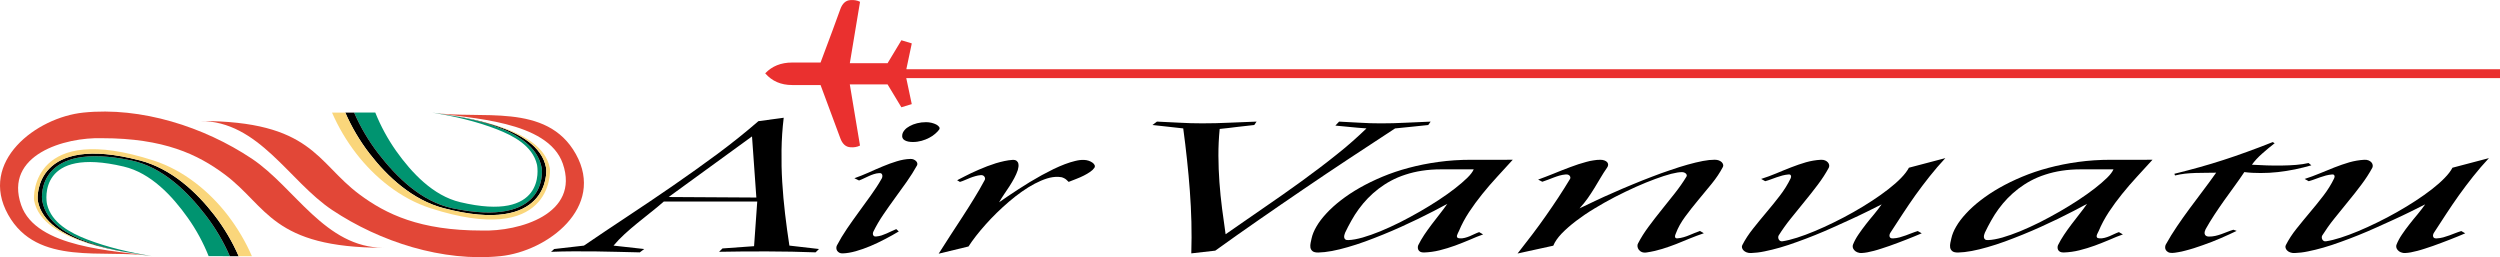 <?xml version="1.0" encoding="utf-8"?>
<!-- Generator: Adobe Illustrator 12.0.0, SVG Export Plug-In . SVG Version: 6.00 Build 51448)  -->
<!DOCTYPE svg PUBLIC "-//W3C//DTD SVG 1.1//EN" "http://www.w3.org/Graphics/SVG/1.1/DTD/svg11.dtd">
<svg  version="1.1" id="Layer_1" xmlns="http://www.w3.org/2000/svg" xmlns:xlink="http://www.w3.org/1999/xlink" width="120.536" height="12.4"
	 viewBox="0 0 120.536 12.4" overflow="visible" enable-background="new 0 0 120.536 12.4" xml:space="preserve">
<g>
	<g>
		<g>
			<path fill="#009470" d="M11.08,12.35c-0.303-0.695-0.695-1.361-1.167-1.975c-0.871-1.131-2.069-2.32-3.583-2.639
				C1.825,6.79,1.99,9.434,2.036,9.684c0.377,2.066,4.055,2.475,5.281,2.666c-1.057-0.18-2.123-0.42-3.123-0.809
				C3.4,11.233,2.487,10.752,2.269,9.852c-0.056-0.23-0.41-2.795,3.7-1.82c1.302,0.307,2.336,1.412,3.086,2.471
				c0.406,0.572,0.744,1.193,1.005,1.848H11.08z"/>
			<path d="M11.507,12.35c-0.304-0.695-0.696-1.361-1.168-1.975C9.468,9.245,8.252,8.129,6.757,7.737
				c-5.04-1.317-4.979,1.697-4.934,1.947C2.2,11.75,6.091,12.159,7.317,12.35c-1.226-0.191-4.904-0.6-5.281-2.666
				C1.99,9.434,1.825,6.79,6.331,7.737c1.514,0.318,2.712,1.508,3.583,2.639c0.472,0.613,0.864,1.279,1.167,1.975H11.507z"/>
			<path fill="#FAD67B" d="M12.145,12.35c-0.302-0.695-0.694-1.361-1.166-1.975c-0.871-1.131-2.112-2.166-3.583-2.639
				C1.583,5.861,1.598,9.413,1.645,9.663c0.376,2.064,4.446,2.496,5.672,2.688c-1.226-0.191-5.117-0.6-5.494-2.666
				c-0.045-0.25-0.106-3.265,4.934-1.947c1.496,0.393,2.711,1.508,3.583,2.639c0.472,0.613,0.864,1.279,1.168,1.975H12.145z"/>
			<path fill="#E24737" d="M7.317,12.35c-2.306-0.361-5.52,0.521-6.926-2.002c-1.431-2.566,1.361-4.687,3.632-4.92
				c2.785-0.287,5.81,0.687,8.114,2.219c2.09,1.395,3.533,4.299,6.372,4.299c-5.401,0-5.612-1.998-7.676-3.537
				C9.539,7.446,7.905,6.663,4.92,6.663C3.133,6.608,0.179,7.456,1.02,9.887C1.74,11.971,5.536,12.075,7.317,12.35"/>
		</g>
		<g>
			<path fill="#009470" d="M17.074,5.428c0.304,0.697,0.695,1.362,1.166,1.973c0.872,1.129,2.07,2.32,3.583,2.639
				c4.505,0.951,4.34-1.697,4.295-1.947c-0.377-2.065-4.055-2.472-5.281-2.665c1.057,0.178,2.123,0.417,3.123,0.808
				c0.794,0.31,1.708,0.79,1.927,1.688c0.055,0.23,0.408,2.799-3.702,1.822c-1.302-0.309-2.336-1.414-3.086-2.469
				c-0.406-0.578-0.744-1.198-1.005-1.85H17.074z"/>
			<path d="M16.648,5.428c0.303,0.697,0.695,1.362,1.166,1.973c0.871,1.129,2.087,2.248,3.583,2.639
				c5.041,1.316,4.979-1.697,4.933-1.947c-0.376-2.065-4.267-2.472-5.493-2.665c1.226,0.193,4.904,0.599,5.281,2.665
				c0.045,0.25,0.21,2.898-4.295,1.947c-1.513-0.318-2.711-1.51-3.583-2.639c-0.471-0.611-0.862-1.276-1.166-1.973H16.648z"/>
			<path fill="#FAD67B" d="M16.008,5.428c0.304,0.697,0.695,1.362,1.167,1.973c0.872,1.129,2.112,2.164,3.583,2.639
				c5.813,1.875,5.798-1.674,5.753-1.928c-0.378-2.063-4.448-2.491-5.674-2.684c1.226,0.193,5.117,0.599,5.493,2.665
				c0.046,0.25,0.108,3.264-4.933,1.947c-1.496-0.391-2.712-1.51-3.583-2.639c-0.471-0.611-0.863-1.276-1.166-1.973H16.008z"/>
			<path fill="#E24737" d="M20.837,5.428c2.307,0.359,5.52-0.522,6.927,2c1.43,2.566-1.361,4.688-3.633,4.922
				c-2.784,0.287-5.809-0.689-8.113-2.223c-2.089-1.391-3.534-4.294-6.373-4.294c5.402,0,5.614,1.997,7.678,3.534
				c1.292,0.963,2.926,1.748,5.912,1.748c1.787,0.057,4.742-0.795,3.9-3.225C26.413,5.808,22.618,5.707,20.837,5.428"/>
		</g>
	</g>
	<g>
		<path d="M37.786,5.677c-0.063,0.523-0.098,1.046-0.105,1.563c-0.008,0.516,0.003,1.029,0.034,1.539
			c0.031,0.512,0.077,1.023,0.137,1.531c0.06,0.51,0.13,1.02,0.208,1.531l1.426,0.164l-0.163,0.162
			c-0.758-0.027-1.523-0.045-2.294-0.045c-0.771-0.004-1.558,0.002-2.358,0.018l0.163-0.162l1.523-0.109l0.153-2.154h-4.503
			c-0.201,0.176-0.412,0.352-0.631,0.523s-0.435,0.346-0.647,0.52c-0.213,0.174-0.418,0.348-0.615,0.529
			c-0.196,0.18-0.375,0.365-0.533,0.555l1.48,0.164l-0.214,0.162c-0.341-0.008-0.688-0.018-1.041-0.025s-0.708-0.014-1.067-0.021
			c-0.358-0.004-0.719-0.004-1.083-0.004c-0.363,0.002-0.726,0.008-1.089,0.023l0.153-0.135l1.434-0.164
			c0.671-0.457,1.373-0.928,2.108-1.414s1.466-0.979,2.198-1.484c0.731-0.504,1.446-1.016,2.147-1.533
			c0.7-0.521,1.353-1.044,1.958-1.569L37.786,5.677z M32.238,9.499l4.229,0.025l-0.209-2.947L32.238,9.499z"/>
		<path d="M43.895,7.663c0.058-0.002,0.111,0.006,0.158,0.027c0.046,0.021,0.084,0.047,0.114,0.076
			c0.03,0.031,0.05,0.063,0.058,0.098c0.009,0.037,0.006,0.07-0.008,0.104c-0.146,0.264-0.313,0.529-0.499,0.793
			c-0.187,0.264-0.376,0.525-0.568,0.789c-0.193,0.266-0.381,0.531-0.562,0.797c-0.182,0.268-0.339,0.535-0.474,0.811
			c-0.012,0.023-0.021,0.047-0.026,0.078c-0.004,0.027-0.003,0.057,0.005,0.084s0.024,0.047,0.048,0.064
			c0.023,0.018,0.056,0.023,0.1,0.018c0.092-0.008,0.181-0.025,0.263-0.051c0.082-0.029,0.163-0.061,0.242-0.094
			c0.079-0.035,0.156-0.07,0.232-0.107c0.077-0.039,0.155-0.072,0.235-0.104c0.019,0.02,0.038,0.039,0.058,0.055
			c0.02,0.02,0.041,0.037,0.063,0.057c-0.201,0.121-0.42,0.244-0.657,0.367c-0.235,0.125-0.474,0.236-0.712,0.338
			c-0.24,0.1-0.474,0.184-0.703,0.248c-0.23,0.064-0.438,0.1-0.625,0.105c-0.069,0.004-0.126-0.006-0.172-0.033
			c-0.047-0.027-0.081-0.059-0.105-0.096c-0.023-0.037-0.035-0.08-0.037-0.125c0-0.047,0.007-0.086,0.026-0.125
			c0.14-0.268,0.301-0.537,0.485-0.807c0.183-0.27,0.373-0.535,0.568-0.803c0.195-0.27,0.39-0.535,0.583-0.805
			c0.192-0.266,0.367-0.533,0.521-0.805c0.017-0.023,0.026-0.051,0.032-0.086c0.007-0.031,0.007-0.063,0-0.092
			c-0.006-0.029-0.02-0.051-0.042-0.072c-0.021-0.016-0.056-0.025-0.107-0.021c-0.093,0.008-0.181,0.021-0.263,0.051
			c-0.083,0.027-0.163,0.057-0.24,0.094c-0.079,0.037-0.154,0.07-0.23,0.107C41.581,8.637,41.5,8.67,41.417,8.702l-0.223-0.109
			c0.223-0.08,0.45-0.168,0.68-0.271c0.229-0.105,0.458-0.205,0.687-0.299c0.228-0.096,0.454-0.178,0.677-0.246
			C43.462,7.708,43.681,7.668,43.895,7.663z M44.658,5.89c0.084,0,0.169,0.012,0.256,0.031c0.088,0.023,0.162,0.049,0.226,0.082
			c0.063,0.037,0.109,0.07,0.139,0.115c0.03,0.043,0.031,0.082,0.003,0.129c-0.046,0.064-0.111,0.133-0.193,0.203
			c-0.082,0.073-0.178,0.138-0.288,0.194c-0.111,0.059-0.232,0.107-0.367,0.145c-0.132,0.037-0.273,0.057-0.418,0.057
			c-0.171,0-0.305-0.027-0.401-0.086c-0.097-0.057-0.134-0.146-0.112-0.269c0.013-0.076,0.05-0.148,0.112-0.221
			c0.062-0.074,0.145-0.137,0.247-0.191c0.102-0.057,0.22-0.104,0.355-0.137C44.354,5.908,44.5,5.89,44.658,5.89z"/>
		<path d="M48.816,7.709c0.087-0.004,0.152,0.01,0.196,0.043c0.042,0.035,0.072,0.074,0.085,0.127
			c0.014,0.051,0.016,0.105,0.008,0.164c-0.01,0.061-0.021,0.111-0.033,0.158c-0.043,0.129-0.101,0.258-0.17,0.389
			c-0.07,0.129-0.146,0.258-0.23,0.389c-0.084,0.129-0.17,0.258-0.26,0.389c-0.087,0.127-0.169,0.258-0.243,0.387
			c0.13-0.092,0.275-0.193,0.435-0.301c0.16-0.107,0.328-0.219,0.503-0.332c0.175-0.115,0.359-0.23,0.549-0.346
			c0.191-0.113,0.383-0.225,0.575-0.332c0.193-0.104,0.383-0.203,0.571-0.295c0.188-0.09,0.369-0.168,0.542-0.234
			c0.175-0.066,0.338-0.117,0.495-0.154c0.154-0.039,0.294-0.055,0.418-0.051c0.081,0.002,0.158,0.016,0.23,0.039
			c0.073,0.025,0.135,0.057,0.187,0.094c0.051,0.037,0.085,0.076,0.104,0.121c0.018,0.043,0.013,0.086-0.014,0.129
			c-0.047,0.068-0.115,0.135-0.205,0.195c-0.091,0.063-0.19,0.121-0.303,0.178c-0.112,0.057-0.231,0.109-0.358,0.158
			c-0.127,0.049-0.252,0.102-0.373,0.146c-0.042-0.037-0.077-0.074-0.11-0.104c-0.032-0.027-0.068-0.055-0.107-0.072
			c-0.039-0.021-0.081-0.037-0.125-0.049c-0.046-0.01-0.097-0.016-0.156-0.018c-0.171-0.006-0.353,0.018-0.545,0.078
			c-0.193,0.061-0.391,0.145-0.594,0.252c-0.203,0.107-0.41,0.234-0.62,0.383c-0.21,0.148-0.417,0.309-0.619,0.482
			c-0.203,0.174-0.401,0.355-0.594,0.543c-0.192,0.189-0.373,0.377-0.54,0.566c-0.168,0.189-0.322,0.371-0.461,0.551
			c-0.14,0.182-0.259,0.346-0.358,0.502l-1.439,0.348c0.184-0.293,0.372-0.586,0.564-0.881c0.192-0.299,0.385-0.592,0.577-0.885
			c0.193-0.295,0.379-0.592,0.562-0.889c0.182-0.293,0.353-0.59,0.513-0.889c0.014-0.021,0.021-0.047,0.021-0.078
			c0-0.029-0.009-0.057-0.024-0.082s-0.038-0.047-0.067-0.064c-0.03-0.016-0.066-0.023-0.11-0.021
			C47.2,8.452,47.11,8.467,47.025,8.493c-0.085,0.023-0.168,0.053-0.251,0.084c-0.082,0.033-0.163,0.066-0.244,0.102
			s-0.163,0.066-0.247,0.092l-0.135-0.08c0.025-0.014,0.07-0.035,0.132-0.07c0.064-0.031,0.142-0.074,0.233-0.119
			c0.091-0.049,0.195-0.1,0.309-0.154c0.115-0.053,0.238-0.111,0.369-0.166c0.13-0.057,0.265-0.111,0.405-0.166
			c0.139-0.053,0.279-0.1,0.418-0.145c0.14-0.043,0.278-0.076,0.416-0.107C48.566,7.735,48.695,7.717,48.816,7.709z"/>
		<path d="M55.782,5.863c0.366,0.016,0.728,0.031,1.087,0.053c0.358,0.021,0.723,0.031,1.096,0.031c0.431,0,0.865-0.01,1.305-0.031
			c0.44-0.021,0.879-0.037,1.315-0.053l-0.111,0.164c-0.278,0.027-0.557,0.059-0.834,0.094c-0.278,0.037-0.557,0.068-0.834,0.096
			c-0.042,0.429-0.063,0.86-0.061,1.292c0.002,0.428,0.018,0.854,0.049,1.277c0.03,0.424,0.073,0.846,0.127,1.266
			c0.056,0.418,0.112,0.83,0.171,1.242c0.294-0.205,0.594-0.414,0.901-0.625c0.307-0.211,0.615-0.424,0.924-0.639
			c0.31-0.213,0.619-0.428,0.93-0.645s0.615-0.436,0.914-0.652c0.299-0.219,0.592-0.436,0.878-0.652s0.562-0.432,0.827-0.645
			c0.266-0.209,0.517-0.42,0.754-0.631c0.238-0.209,0.459-0.415,0.664-0.614c-0.283-0.02-0.541-0.041-0.775-0.066
			c-0.234-0.023-0.477-0.047-0.725-0.07l0.18-0.191c0.336,0.016,0.67,0.031,1.002,0.053c0.331,0.021,0.668,0.031,1.012,0.031
			c0.394,0,0.791-0.01,1.194-0.031s0.805-0.037,1.206-0.053l-0.116,0.164c-0.267,0.027-0.527,0.055-0.786,0.082
			c-0.259,0.025-0.529,0.055-0.814,0.082c-0.735,0.478-1.472,0.962-2.211,1.452c-0.739,0.488-1.472,0.979-2.199,1.475
			s-1.448,0.988-2.16,1.484c-0.714,0.496-1.414,0.988-2.099,1.482l-1.155,0.131c0.016-0.508,0.017-1.014,0.005-1.512
			c-0.013-0.5-0.038-0.998-0.075-1.496c-0.037-0.5-0.082-1-0.136-1.498c-0.053-0.5-0.114-1.01-0.183-1.519
			c-0.239-0.027-0.484-0.057-0.736-0.082c-0.252-0.027-0.502-0.055-0.748-0.082L55.782,5.863z"/>
		<path d="M72.935,7.704c-0.249,0.271-0.501,0.547-0.752,0.822c-0.251,0.271-0.49,0.551-0.719,0.834
			c-0.229,0.283-0.44,0.572-0.634,0.865c-0.195,0.297-0.357,0.6-0.487,0.912c-0.014,0.031-0.03,0.066-0.052,0.105
			c-0.02,0.041-0.034,0.076-0.044,0.113c-0.009,0.035-0.004,0.066,0.014,0.092c0.018,0.027,0.059,0.043,0.123,0.045
			c0.083,0.004,0.164-0.002,0.243-0.025c0.079-0.02,0.156-0.045,0.234-0.078c0.077-0.033,0.153-0.068,0.229-0.104
			c0.076-0.035,0.151-0.068,0.227-0.094l0.191,0.111c-0.203,0.072-0.419,0.158-0.647,0.26c-0.229,0.096-0.463,0.189-0.705,0.279
			c-0.244,0.088-0.491,0.164-0.742,0.227c-0.253,0.063-0.505,0.096-0.755,0.105c-0.072,0.002-0.132-0.01-0.177-0.031
			c-0.044-0.025-0.076-0.055-0.095-0.092s-0.027-0.074-0.027-0.117s0.006-0.08,0.021-0.113c0.082-0.166,0.179-0.332,0.29-0.5
			c0.112-0.166,0.231-0.332,0.356-0.498s0.253-0.33,0.384-0.496c0.13-0.164,0.254-0.332,0.371-0.498
			c-0.195,0.105-0.412,0.221-0.649,0.344s-0.489,0.25-0.755,0.379c-0.268,0.125-0.542,0.256-0.828,0.387
			c-0.285,0.127-0.572,0.254-0.865,0.371c-0.291,0.119-0.581,0.23-0.868,0.336c-0.287,0.104-0.565,0.193-0.833,0.27
			c-0.268,0.078-0.521,0.141-0.764,0.186c-0.244,0.045-0.463,0.07-0.658,0.074c-0.131,0.002-0.224-0.021-0.281-0.068
			c-0.057-0.049-0.089-0.107-0.101-0.178c-0.009-0.072-0.005-0.146,0.012-0.225c0.017-0.08,0.032-0.15,0.046-0.211
			c0.038-0.18,0.117-0.371,0.237-0.576c0.12-0.207,0.278-0.414,0.474-0.625c0.195-0.213,0.43-0.426,0.698-0.633
			c0.27-0.209,0.571-0.412,0.907-0.602c0.335-0.191,0.701-0.369,1.096-0.535c0.398-0.166,0.823-0.311,1.274-0.43
			c0.452-0.121,0.93-0.217,1.434-0.285c0.502-0.07,1.029-0.104,1.58-0.104H72.935z M71.055,8.165h-1.583
			c-0.323,0-0.627,0.023-0.908,0.066c-0.285,0.043-0.551,0.107-0.801,0.189c-0.249,0.08-0.48,0.178-0.695,0.293
			S66.653,8.958,66.467,9.1s-0.357,0.295-0.516,0.459s-0.303,0.336-0.436,0.518c-0.132,0.18-0.252,0.367-0.359,0.561
			c-0.109,0.191-0.209,0.387-0.302,0.582c-0.015,0.033-0.026,0.068-0.036,0.111c-0.011,0.039-0.014,0.082-0.008,0.117
			c0.004,0.039,0.022,0.07,0.055,0.096c0.029,0.025,0.08,0.035,0.148,0.031c0.193-0.006,0.42-0.049,0.686-0.123
			c0.266-0.076,0.549-0.178,0.854-0.301c0.303-0.125,0.62-0.271,0.945-0.432c0.326-0.166,0.647-0.338,0.964-0.521
			c0.315-0.182,0.619-0.367,0.91-0.559c0.29-0.189,0.551-0.377,0.783-0.557c0.231-0.182,0.427-0.348,0.588-0.506
			C70.903,8.42,71.006,8.28,71.055,8.165z"/>
		<path d="M77.159,7.704c0.077,0,0.145,0.01,0.2,0.033c0.056,0.02,0.099,0.049,0.131,0.084c0.029,0.037,0.046,0.078,0.046,0.123
			s-0.02,0.094-0.052,0.139c-0.114,0.164-0.219,0.328-0.315,0.492c-0.096,0.162-0.193,0.326-0.294,0.49
			c-0.1,0.164-0.207,0.326-0.321,0.49c-0.116,0.164-0.248,0.328-0.399,0.492c0.232-0.113,0.488-0.236,0.765-0.365
			c0.277-0.133,0.565-0.262,0.864-0.391c0.298-0.135,0.604-0.264,0.917-0.393c0.313-0.131,0.622-0.254,0.931-0.371
			c0.307-0.119,0.607-0.229,0.903-0.326c0.295-0.104,0.574-0.189,0.838-0.264c0.263-0.074,0.504-0.131,0.724-0.174
			s0.412-0.061,0.578-0.061c0.076,0,0.143,0.012,0.2,0.033c0.06,0.025,0.105,0.053,0.14,0.088c0.034,0.037,0.057,0.076,0.066,0.117
			c0.011,0.039,0.006,0.08-0.015,0.115c-0.142,0.27-0.32,0.537-0.536,0.803c-0.218,0.268-0.436,0.531-0.658,0.797
			c-0.221,0.266-0.43,0.529-0.626,0.797c-0.195,0.266-0.344,0.529-0.442,0.795c-0.011,0.02-0.021,0.047-0.03,0.076
			c-0.011,0.031-0.015,0.061-0.014,0.086s0.011,0.047,0.028,0.064s0.05,0.021,0.098,0.018c0.104-0.01,0.198-0.027,0.289-0.055
			c0.089-0.025,0.177-0.057,0.263-0.092c0.085-0.033,0.172-0.072,0.258-0.107c0.086-0.037,0.174-0.07,0.264-0.102l0.189,0.111
			c-0.228,0.076-0.45,0.162-0.671,0.25c-0.219,0.092-0.439,0.182-0.661,0.27c-0.221,0.086-0.45,0.166-0.683,0.238
			c-0.234,0.072-0.482,0.129-0.742,0.168c-0.093,0.014-0.171,0.006-0.232-0.02c-0.063-0.025-0.111-0.066-0.146-0.111
			c-0.037-0.049-0.058-0.102-0.063-0.156c-0.009-0.057,0.001-0.105,0.025-0.146c0.14-0.273,0.311-0.543,0.509-0.809
			c0.2-0.27,0.406-0.537,0.622-0.805c0.214-0.27,0.428-0.535,0.639-0.801c0.211-0.268,0.4-0.535,0.564-0.807
			c0.014-0.023,0.02-0.045,0.016-0.07s-0.015-0.047-0.033-0.07c-0.02-0.02-0.046-0.037-0.077-0.053
			c-0.033-0.016-0.072-0.025-0.116-0.025c-0.123-0.002-0.299,0.025-0.526,0.082c-0.228,0.059-0.484,0.145-0.772,0.25
			c-0.289,0.105-0.6,0.234-0.933,0.381c-0.333,0.15-0.67,0.313-1.008,0.486c-0.339,0.178-0.669,0.361-0.992,0.559
			c-0.324,0.195-0.618,0.396-0.884,0.598c-0.267,0.205-0.497,0.406-0.69,0.605c-0.194,0.205-0.329,0.398-0.404,0.586l-1.723,0.377
			c0.245-0.311,0.48-0.617,0.71-0.918c0.229-0.301,0.446-0.6,0.653-0.896c0.208-0.297,0.41-0.592,0.604-0.887
			s0.383-0.596,0.564-0.896c0.013-0.02,0.019-0.045,0.015-0.072c-0.004-0.025-0.013-0.051-0.029-0.074
			c-0.019-0.023-0.044-0.043-0.079-0.057c-0.034-0.012-0.073-0.016-0.118-0.012c-0.106,0.01-0.206,0.027-0.301,0.055
			c-0.096,0.027-0.188,0.061-0.278,0.094s-0.183,0.068-0.273,0.105c-0.091,0.035-0.183,0.068-0.275,0.098L74.16,8.659
			c0.116-0.043,0.238-0.086,0.365-0.137c0.127-0.049,0.255-0.1,0.387-0.152c0.13-0.051,0.263-0.104,0.396-0.16
			c0.134-0.051,0.267-0.102,0.399-0.152c0.134-0.049,0.263-0.096,0.392-0.139s0.255-0.08,0.376-0.111
			c0.122-0.035,0.241-0.061,0.356-0.076C76.946,7.711,77.055,7.704,77.159,7.704z"/>
		<path d="M87.787,7.704c0.083-0.004,0.152,0.006,0.209,0.031c0.058,0.023,0.103,0.059,0.136,0.096
			c0.035,0.041,0.055,0.084,0.062,0.131c0.004,0.045-0.002,0.084-0.02,0.125c-0.15,0.277-0.329,0.553-0.533,0.822
			C87.435,9.182,87.223,9.454,87,9.723c-0.222,0.271-0.44,0.543-0.658,0.813c-0.219,0.271-0.415,0.547-0.586,0.82
			c-0.014,0.025-0.02,0.053-0.02,0.086c0,0.035,0.007,0.066,0.022,0.096c0.016,0.033,0.038,0.057,0.07,0.076
			c0.029,0.021,0.07,0.027,0.118,0.018c0.202-0.031,0.435-0.088,0.697-0.172c0.264-0.084,0.544-0.188,0.843-0.313
			c0.299-0.123,0.608-0.266,0.928-0.422s0.636-0.322,0.946-0.498c0.312-0.176,0.61-0.357,0.896-0.545s0.55-0.371,0.788-0.559
			c0.239-0.186,0.444-0.365,0.616-0.543c0.172-0.176,0.297-0.342,0.377-0.494l1.757-0.463c-0.271,0.291-0.525,0.586-0.763,0.887
			c-0.237,0.299-0.463,0.598-0.679,0.898c-0.214,0.303-0.421,0.605-0.617,0.906c-0.198,0.305-0.395,0.607-0.591,0.906
			c-0.017,0.027-0.03,0.055-0.038,0.086c-0.009,0.033-0.01,0.063-0.003,0.094c0.007,0.027,0.023,0.053,0.049,0.072
			c0.026,0.018,0.066,0.023,0.122,0.021c0.109-0.006,0.215-0.021,0.316-0.049s0.197-0.059,0.293-0.094
			c0.095-0.037,0.19-0.074,0.287-0.109c0.096-0.039,0.194-0.07,0.293-0.102l0.191,0.109c-0.114,0.049-0.233,0.1-0.359,0.15
			c-0.124,0.051-0.255,0.102-0.389,0.156c-0.134,0.053-0.268,0.104-0.404,0.154c-0.136,0.053-0.271,0.104-0.404,0.148
			c-0.134,0.049-0.265,0.092-0.393,0.131c-0.126,0.043-0.246,0.076-0.359,0.107c-0.114,0.027-0.219,0.051-0.315,0.072
			c-0.097,0.018-0.182,0.027-0.258,0.031c-0.089,0.006-0.165-0.008-0.226-0.035c-0.063-0.025-0.11-0.061-0.147-0.104
			c-0.036-0.041-0.06-0.084-0.07-0.133c-0.009-0.049-0.005-0.094,0.011-0.133c0.065-0.162,0.153-0.326,0.264-0.488
			c0.11-0.164,0.229-0.324,0.354-0.486c0.128-0.162,0.257-0.324,0.393-0.482c0.134-0.162,0.257-0.322,0.37-0.484
			c-0.215,0.111-0.452,0.227-0.705,0.352c-0.255,0.127-0.519,0.25-0.794,0.377s-0.558,0.256-0.845,0.383
			c-0.289,0.131-0.578,0.254-0.869,0.371c-0.29,0.117-0.578,0.227-0.863,0.328c-0.284,0.105-0.56,0.195-0.821,0.271
			c-0.264,0.076-0.513,0.137-0.748,0.184c-0.235,0.049-0.449,0.074-0.641,0.08c-0.083,0.006-0.157-0.006-0.223-0.031
			c-0.064-0.025-0.115-0.057-0.151-0.096c-0.036-0.037-0.062-0.08-0.072-0.125c-0.012-0.045-0.008-0.088,0.012-0.127
			c0.138-0.271,0.313-0.537,0.522-0.799c0.209-0.264,0.424-0.525,0.646-0.789c0.222-0.262,0.437-0.527,0.644-0.797
			c0.208-0.27,0.381-0.549,0.52-0.836c0.007-0.014,0.012-0.035,0.018-0.059c0.005-0.023,0.004-0.047-0.003-0.068
			c-0.006-0.021-0.02-0.037-0.036-0.049s-0.044-0.018-0.082-0.012c-0.103,0.01-0.202,0.025-0.296,0.051
			c-0.096,0.027-0.188,0.057-0.278,0.086c-0.091,0.031-0.183,0.064-0.271,0.098s-0.181,0.064-0.278,0.09l-0.196-0.109
			c0.245-0.078,0.485-0.166,0.725-0.266c0.238-0.102,0.478-0.197,0.716-0.291c0.239-0.096,0.478-0.174,0.718-0.246
			C87.307,7.758,87.546,7.717,87.787,7.704z"/>
		<path d="M103.78,7.704c-0.25,0.271-0.501,0.547-0.752,0.822c-0.251,0.271-0.49,0.551-0.719,0.834s-0.44,0.572-0.634,0.865
			c-0.194,0.297-0.357,0.6-0.487,0.912c-0.014,0.031-0.031,0.066-0.052,0.105c-0.021,0.041-0.035,0.076-0.044,0.113
			c-0.009,0.035-0.004,0.066,0.013,0.092c0.019,0.027,0.06,0.043,0.124,0.045c0.083,0.004,0.163-0.002,0.243-0.025
			c0.078-0.02,0.157-0.045,0.234-0.078c0.076-0.033,0.152-0.068,0.229-0.104s0.151-0.068,0.227-0.094l0.192,0.111
			c-0.204,0.072-0.42,0.158-0.648,0.26c-0.229,0.096-0.463,0.189-0.705,0.279c-0.244,0.088-0.49,0.164-0.743,0.227
			c-0.252,0.063-0.503,0.096-0.754,0.105c-0.072,0.002-0.132-0.01-0.176-0.031c-0.046-0.025-0.076-0.055-0.096-0.092
			c-0.019-0.037-0.027-0.074-0.027-0.117s0.006-0.08,0.021-0.113c0.082-0.166,0.179-0.332,0.291-0.5
			c0.111-0.166,0.229-0.332,0.355-0.498c0.125-0.166,0.253-0.33,0.383-0.496c0.131-0.164,0.255-0.332,0.372-0.498
			c-0.195,0.105-0.412,0.221-0.65,0.344c-0.237,0.123-0.488,0.25-0.754,0.379c-0.268,0.125-0.543,0.256-0.828,0.387
			c-0.284,0.127-0.573,0.254-0.865,0.371c-0.292,0.119-0.581,0.23-0.868,0.336c-0.286,0.104-0.563,0.193-0.832,0.27
			c-0.269,0.078-0.522,0.141-0.767,0.186c-0.241,0.045-0.461,0.07-0.655,0.074c-0.132,0.002-0.225-0.021-0.281-0.068
			c-0.058-0.049-0.091-0.107-0.102-0.178c-0.01-0.072-0.006-0.146,0.011-0.225c0.018-0.08,0.033-0.15,0.047-0.211
			c0.038-0.18,0.116-0.371,0.236-0.576c0.12-0.207,0.278-0.414,0.475-0.625c0.195-0.213,0.429-0.426,0.698-0.633
			c0.27-0.209,0.572-0.412,0.907-0.602c0.335-0.191,0.7-0.369,1.097-0.535c0.397-0.166,0.822-0.311,1.273-0.43
			c0.452-0.121,0.93-0.217,1.433-0.285c0.503-0.07,1.031-0.104,1.58-0.104H103.78z M101.9,8.165h-1.584
			c-0.322,0-0.626,0.023-0.908,0.066c-0.284,0.043-0.55,0.107-0.8,0.189c-0.248,0.08-0.48,0.178-0.695,0.293
			S97.499,8.958,97.312,9.1c-0.186,0.143-0.356,0.295-0.516,0.459c-0.158,0.164-0.303,0.336-0.436,0.518
			c-0.132,0.18-0.252,0.367-0.359,0.561c-0.109,0.191-0.209,0.387-0.302,0.582c-0.015,0.033-0.026,0.068-0.037,0.111
			c-0.01,0.039-0.012,0.082-0.007,0.117c0.004,0.039,0.022,0.07,0.054,0.096c0.03,0.025,0.081,0.035,0.149,0.031
			c0.192-0.006,0.421-0.049,0.686-0.123c0.265-0.076,0.549-0.178,0.854-0.301c0.304-0.125,0.619-0.271,0.946-0.432
			c0.325-0.166,0.647-0.338,0.964-0.521c0.314-0.182,0.619-0.367,0.909-0.559c0.289-0.189,0.55-0.377,0.783-0.557
			c0.231-0.182,0.428-0.348,0.588-0.506C101.748,8.42,101.851,8.28,101.9,8.165z"/>
		<path d="M109.671,6.905c-0.209,0.164-0.413,0.332-0.61,0.508c-0.198,0.174-0.359,0.352-0.487,0.529
			c0.229,0.014,0.469,0.025,0.717,0.033c0.247,0.008,0.49,0.01,0.729,0.006c0.238-0.004,0.469-0.012,0.688-0.031
			c0.221-0.02,0.419-0.047,0.598-0.09l0.135,0.111c-0.249,0.072-0.509,0.137-0.784,0.195c-0.275,0.055-0.552,0.1-0.83,0.131
			s-0.555,0.045-0.829,0.045c-0.274,0.002-0.538-0.012-0.789-0.045c-0.153,0.23-0.313,0.459-0.481,0.688
			c-0.166,0.229-0.332,0.459-0.495,0.686c-0.163,0.23-0.32,0.461-0.472,0.691c-0.15,0.229-0.29,0.459-0.418,0.688
			c-0.017,0.033-0.029,0.07-0.041,0.109c-0.01,0.039-0.012,0.08-0.006,0.113c0.009,0.037,0.026,0.068,0.059,0.094
			c0.03,0.025,0.079,0.039,0.144,0.041c0.106,0,0.21-0.01,0.31-0.033c0.1-0.021,0.198-0.053,0.295-0.086
			c0.095-0.033,0.19-0.072,0.287-0.109s0.192-0.074,0.289-0.102l0.16,0.055c-0.11,0.057-0.229,0.111-0.36,0.17
			c-0.127,0.061-0.261,0.121-0.4,0.178c-0.139,0.059-0.283,0.119-0.431,0.178c-0.147,0.055-0.295,0.111-0.44,0.162
			c-0.146,0.053-0.29,0.102-0.43,0.146c-0.142,0.043-0.275,0.084-0.403,0.115c-0.126,0.035-0.244,0.061-0.353,0.078
			c-0.108,0.021-0.203,0.033-0.285,0.037c-0.084,0.002-0.15-0.01-0.202-0.039c-0.051-0.027-0.089-0.063-0.113-0.105
			c-0.023-0.039-0.035-0.084-0.032-0.135c0.002-0.047,0.012-0.092,0.032-0.127c0.161-0.293,0.341-0.582,0.536-0.871
			c0.195-0.287,0.4-0.578,0.614-0.867c0.213-0.285,0.428-0.574,0.646-0.863c0.218-0.289,0.429-0.576,0.632-0.863
			c-0.169,0.006-0.337,0.008-0.505,0.006c-0.165,0-0.33,0.002-0.495,0.008c-0.165,0.004-0.33,0.018-0.495,0.033
			c-0.166,0.02-0.329,0.049-0.49,0.088l-0.029-0.082c0.438-0.107,0.849-0.217,1.228-0.322c0.38-0.107,0.755-0.219,1.126-0.34
			s0.751-0.248,1.137-0.391c0.386-0.139,0.803-0.297,1.25-0.475L109.671,6.905z"/>
		<path d="M113.993,7.704c0.083-0.004,0.153,0.006,0.209,0.031c0.058,0.023,0.103,0.059,0.137,0.096
			c0.035,0.041,0.054,0.084,0.06,0.131c0.005,0.045,0,0.084-0.018,0.125c-0.151,0.277-0.329,0.553-0.533,0.822
			c-0.205,0.273-0.418,0.545-0.641,0.814c-0.221,0.271-0.44,0.543-0.658,0.813c-0.219,0.271-0.413,0.547-0.585,0.82
			c-0.014,0.025-0.021,0.053-0.021,0.086c0,0.035,0.007,0.066,0.022,0.096c0.016,0.033,0.039,0.057,0.069,0.076
			c0.031,0.021,0.072,0.027,0.119,0.018c0.202-0.031,0.436-0.088,0.698-0.172s0.543-0.188,0.843-0.313
			c0.298-0.123,0.607-0.266,0.927-0.422c0.32-0.156,0.636-0.322,0.946-0.498s0.61-0.357,0.897-0.545
			c0.286-0.188,0.55-0.371,0.789-0.559c0.237-0.186,0.443-0.365,0.614-0.543c0.173-0.176,0.298-0.342,0.377-0.494l1.758-0.463
			c-0.271,0.291-0.526,0.586-0.764,0.887c-0.237,0.299-0.463,0.598-0.678,0.898c-0.215,0.303-0.421,0.605-0.618,0.906
			c-0.197,0.305-0.395,0.607-0.59,0.906c-0.018,0.027-0.03,0.055-0.038,0.086c-0.01,0.033-0.011,0.063-0.003,0.094
			c0.006,0.027,0.022,0.053,0.049,0.072c0.025,0.018,0.065,0.023,0.121,0.021c0.11-0.006,0.215-0.021,0.316-0.049
			s0.199-0.059,0.294-0.094c0.094-0.037,0.189-0.074,0.286-0.109c0.096-0.039,0.194-0.07,0.293-0.102l0.19,0.109
			c-0.112,0.049-0.232,0.1-0.356,0.15c-0.126,0.051-0.256,0.102-0.391,0.156c-0.134,0.053-0.269,0.104-0.404,0.154
			c-0.136,0.053-0.271,0.104-0.403,0.148c-0.136,0.049-0.265,0.092-0.393,0.131c-0.126,0.043-0.248,0.076-0.361,0.107
			c-0.113,0.027-0.217,0.051-0.314,0.072c-0.096,0.018-0.181,0.027-0.258,0.031c-0.089,0.006-0.164-0.008-0.227-0.035
			c-0.062-0.025-0.11-0.061-0.146-0.104c-0.037-0.041-0.061-0.084-0.07-0.133c-0.011-0.049-0.007-0.094,0.011-0.133
			c0.064-0.162,0.152-0.326,0.263-0.488c0.109-0.164,0.228-0.324,0.355-0.486s0.257-0.324,0.392-0.482
			c0.134-0.162,0.257-0.322,0.371-0.484c-0.217,0.111-0.452,0.227-0.705,0.352c-0.255,0.127-0.521,0.25-0.795,0.377
			s-0.557,0.256-0.846,0.383c-0.288,0.131-0.578,0.254-0.868,0.371s-0.578,0.227-0.862,0.328c-0.285,0.105-0.56,0.195-0.822,0.271
			s-0.513,0.137-0.747,0.184c-0.235,0.049-0.449,0.074-0.642,0.08c-0.083,0.006-0.156-0.006-0.222-0.031s-0.116-0.057-0.151-0.096
			c-0.036-0.037-0.061-0.08-0.072-0.125s-0.008-0.088,0.013-0.127c0.137-0.271,0.31-0.537,0.52-0.799
			c0.21-0.264,0.426-0.525,0.647-0.789c0.222-0.262,0.436-0.527,0.644-0.797s0.381-0.549,0.519-0.836
			c0.007-0.014,0.012-0.035,0.018-0.059s0.005-0.047-0.002-0.068c-0.008-0.021-0.02-0.037-0.036-0.049s-0.045-0.018-0.083-0.012
			c-0.103,0.01-0.201,0.025-0.297,0.051c-0.095,0.027-0.188,0.057-0.278,0.086c-0.09,0.031-0.182,0.064-0.271,0.098
			s-0.182,0.064-0.278,0.09l-0.195-0.109c0.244-0.078,0.485-0.166,0.724-0.266c0.239-0.102,0.478-0.197,0.717-0.291
			c0.239-0.096,0.479-0.174,0.716-0.246C113.512,7.758,113.753,7.717,113.993,7.704z"/>
	</g>
	<g>
		<polyline fill="#EA302F" points="43.438,3.766 120.536,3.766 120.536,3.338 43.438,3.338 		"/>
		<path fill="#EA302F" d="M44.032,3.568L43.694,3.76l0.266,1.26l-0.501,0.152l-0.665-1.103h-1.821l0.492,2.949
			c-0.137,0.07-0.291,0.096-0.461,0.082c-0.225-0.012-0.388-0.158-0.49-0.439L39.563,4.1h-1.371c-0.538,0-0.972-0.188-1.298-0.564
			c0.327-0.345,0.76-0.521,1.298-0.521h1.371c0.458-1.215,0.774-2.073,0.952-2.572c0.102-0.28,0.265-0.427,0.49-0.438
			c0.17-0.015,0.324,0.012,0.461,0.082l-0.492,2.959h1.821l0.665-1.105l0.501,0.152l-0.266,1.26l0.337,0.183V3.568z"/>
	</g>
</g>
</svg>
